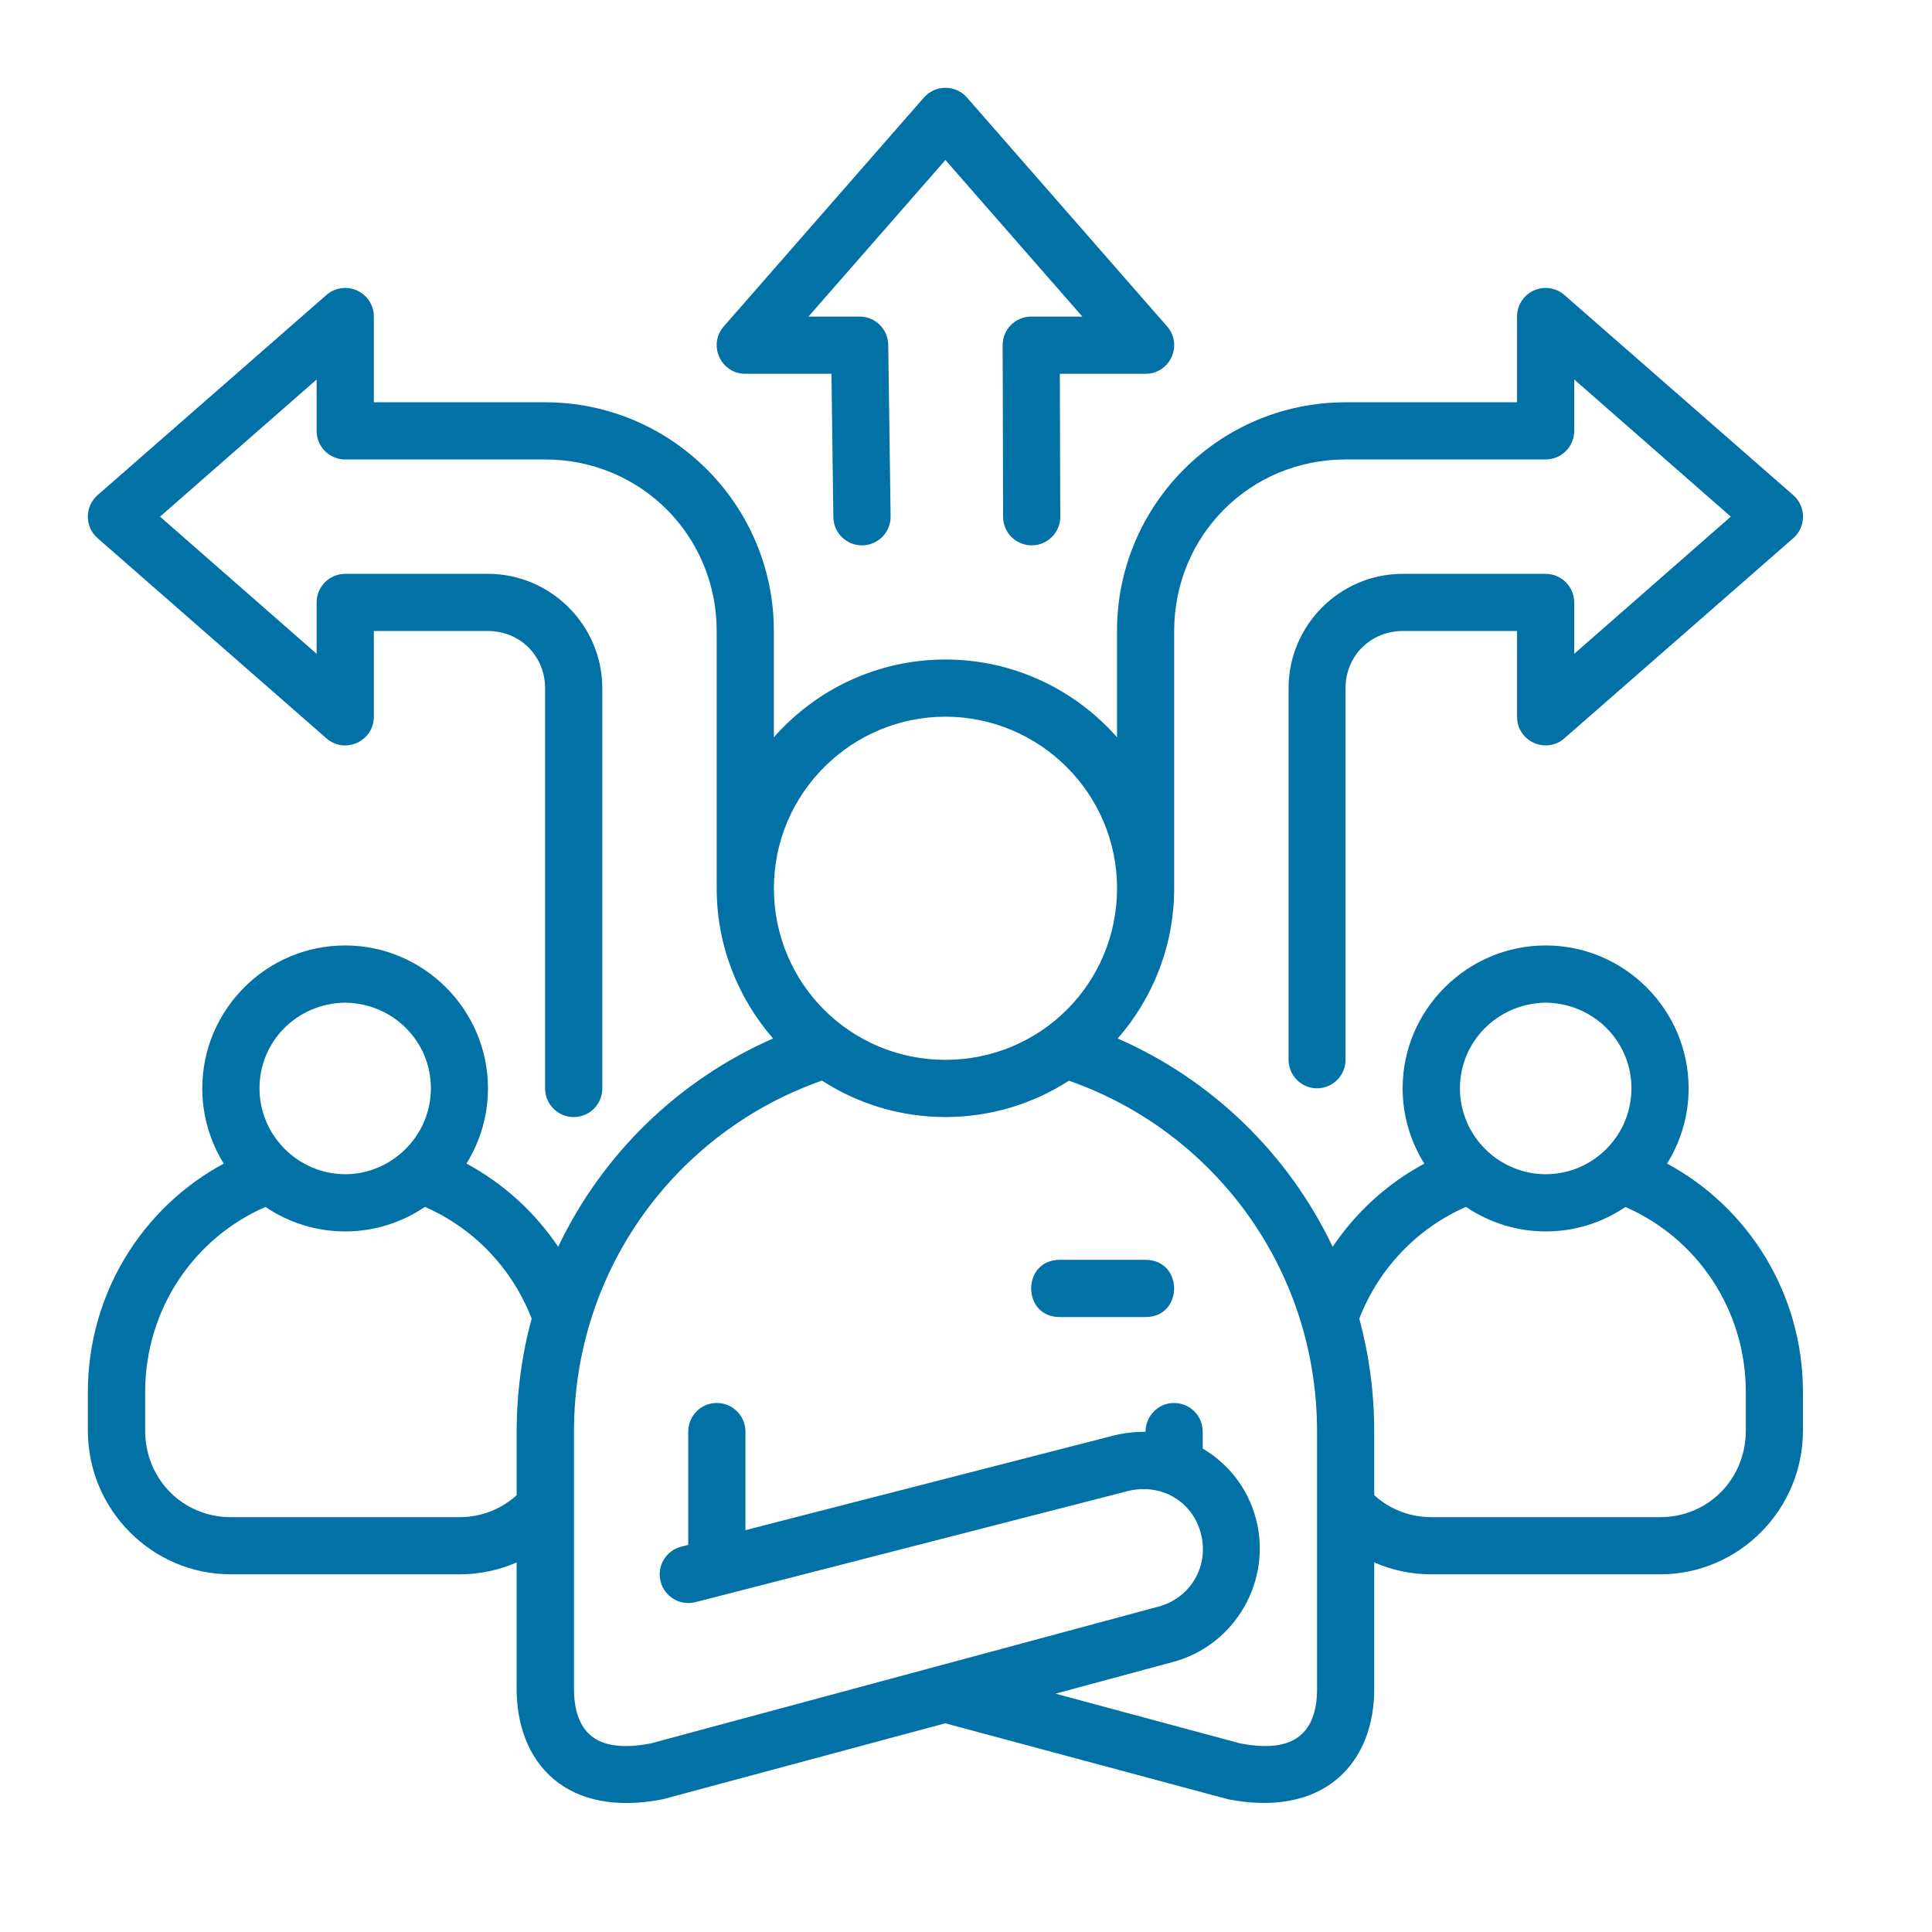 <svg width="44" height="44" viewBox="0 0 44 44" fill="none" xmlns="http://www.w3.org/2000/svg">
<path d="M21.531 2C21.344 2 21.166 2.08 21.042 2.221L16.486 7.431C16.115 7.852 16.414 8.514 16.975 8.513H18.936L18.979 11.776C18.984 12.136 19.278 12.424 19.638 12.42C20 12.416 20.289 12.119 20.283 11.757L20.229 7.855C20.224 7.499 19.937 7.211 19.581 7.21H18.412L21.531 3.644L24.65 7.21H23.483C23.123 7.211 22.833 7.504 22.835 7.863L22.845 11.766C22.843 12.128 23.137 12.421 23.498 12.42C23.858 12.418 24.148 12.126 24.147 11.766L24.137 8.513H26.087C26.648 8.514 26.949 7.852 26.578 7.431L22.022 2.221C21.898 2.08 21.719 2 21.531 2ZM7.857 6.557C7.703 6.559 7.552 6.615 7.432 6.72L2.223 11.276C1.926 11.536 1.926 11.997 2.223 12.257L7.432 16.813C7.853 17.184 8.515 16.883 8.514 16.322V14.371H11.113C11.846 14.371 12.414 14.941 12.414 15.674V24.786C12.413 25.148 12.707 25.441 13.069 25.44C13.429 25.438 13.719 25.146 13.717 24.786V15.674C13.717 14.242 12.545 13.069 11.113 13.069H7.859C7.502 13.071 7.212 13.36 7.211 13.718V14.89L3.645 11.766L7.211 8.643V9.815C7.212 10.173 7.502 10.463 7.859 10.464H12.414C14.589 10.464 16.322 12.196 16.322 14.371V20.23C16.322 21.536 16.808 22.734 17.607 23.651C15.458 24.591 13.717 26.283 12.712 28.395C12.18 27.605 11.464 26.952 10.623 26.5C10.933 26.001 11.113 25.414 11.113 24.786C11.113 22.996 9.649 21.532 7.859 21.532C6.069 21.532 4.607 22.996 4.607 24.786C4.607 25.413 4.786 26.001 5.096 26.5C3.25 27.494 2.001 29.456 2.001 31.707V32.581C2.001 34.381 3.461 35.854 5.255 35.854H10.465C10.927 35.854 11.366 35.758 11.766 35.583V38.46C11.766 39.241 12.011 40.012 12.607 40.516C13.203 41.02 14.061 41.18 15.095 40.977L21.527 39.247L27.969 40.977C28.988 41.177 29.855 41.018 30.451 40.516C31.047 40.014 31.297 39.251 31.297 38.474V35.583C31.697 35.758 32.137 35.854 32.599 35.854H37.809C39.603 35.854 41.061 34.381 41.061 32.581V31.707C41.061 29.456 39.813 27.494 37.966 26.5C38.277 26.001 38.457 25.413 38.457 24.786C38.457 22.996 36.993 21.532 35.203 21.532C33.413 21.532 31.944 22.996 31.944 24.786C31.944 25.414 32.126 26.002 32.438 26.501C31.597 26.953 30.882 27.605 30.351 28.395C29.345 26.283 27.604 24.591 25.455 23.651C26.255 22.734 26.741 21.537 26.741 20.23V14.371C26.741 12.196 28.468 10.464 30.643 10.464H35.203C35.561 10.463 35.85 10.173 35.852 9.815V8.643L39.418 11.766L35.852 14.89V13.718C35.85 13.36 35.561 13.071 35.203 13.069H31.944C30.513 13.069 29.346 14.242 29.346 15.674V24.137C29.348 24.495 29.637 24.785 29.995 24.786C30.353 24.785 30.642 24.495 30.643 24.137V15.674C30.643 14.941 31.212 14.371 31.944 14.371H34.55V16.322C34.548 16.883 35.209 17.184 35.63 16.813L40.84 12.257C41.137 11.997 41.137 11.536 40.84 11.276L35.63 6.72C35.439 6.551 35.166 6.51 34.934 6.615C34.699 6.72 34.549 6.953 34.55 7.21V9.162H30.643C27.769 9.162 25.439 11.497 25.439 14.371C25.439 14.371 25.439 15.641 25.439 16.79C24.483 15.706 23.084 15.02 21.531 15.02C19.978 15.02 18.58 15.706 17.624 16.791V14.371C17.624 11.497 15.289 9.162 12.415 9.162H8.514V7.21C8.515 6.953 8.364 6.72 8.129 6.615C8.042 6.576 7.949 6.557 7.857 6.557ZM21.532 16.322C23.67 16.322 25.44 18.064 25.44 20.23C25.44 22.395 23.697 24.137 21.532 24.137C19.368 24.137 17.625 22.395 17.625 20.23C17.625 18.064 19.395 16.322 21.532 16.322ZM7.835 22.835C8.933 22.835 9.813 23.7 9.813 24.786C9.813 25.872 8.917 26.742 7.861 26.742C6.805 26.742 5.91 25.872 5.91 24.786C5.91 23.716 6.76 22.862 7.835 22.835ZM35.18 22.835C36.273 22.835 37.155 23.7 37.155 24.786C37.155 25.872 36.27 26.742 35.204 26.742C34.14 26.742 33.249 25.872 33.249 24.786C33.249 23.716 34.109 22.862 35.18 22.835ZM18.72 24.61C19.532 25.135 20.498 25.44 21.532 25.44C22.567 25.44 23.533 25.135 24.345 24.612C27.641 25.766 29.995 28.891 29.995 32.601V38.474C29.995 38.986 29.848 39.325 29.615 39.522C29.382 39.717 28.986 39.847 28.246 39.705L24.038 38.572L26.718 37.849C28.133 37.468 28.979 35.997 28.601 34.581C28.415 33.885 27.967 33.33 27.391 32.989V32.601C27.389 32.243 27.1 31.953 26.742 31.952C26.383 31.95 26.09 32.242 26.088 32.608C25.844 32.608 25.595 32.633 25.349 32.697L16.977 34.848V32.601C16.975 32.242 16.683 31.95 16.323 31.952C15.965 31.953 15.676 32.243 15.674 32.601V35.183L15.512 35.225C15.164 35.315 14.955 35.67 15.045 36.018C15.134 36.365 15.486 36.575 15.833 36.489L25.675 33.961C26.426 33.768 27.15 34.176 27.347 34.917C27.545 35.657 27.122 36.391 26.382 36.59L14.821 39.705C14.079 39.847 13.683 39.718 13.45 39.522C13.217 39.324 13.072 38.978 13.072 38.46V32.601C13.072 28.89 15.424 25.764 18.72 24.61ZM9.678 27.486C10.788 27.97 11.667 28.889 12.108 30.031C11.886 30.85 11.767 31.712 11.767 32.601V34.052C11.423 34.364 10.971 34.552 10.465 34.552H5.256C4.166 34.552 3.306 33.688 3.306 32.581V31.707C3.306 29.802 4.432 28.189 6.046 27.487C6.565 27.839 7.19 28.045 7.861 28.045C8.532 28.045 9.158 27.838 9.678 27.486ZM33.387 27.486C33.908 27.838 34.533 28.045 35.204 28.045C35.874 28.045 36.499 27.84 37.018 27.488C38.63 28.191 39.76 29.803 39.76 31.707V32.581C39.76 33.688 38.9 34.552 37.81 34.552H32.6C32.093 34.552 31.641 34.364 31.297 34.052V32.6C31.297 31.711 31.179 30.85 30.957 30.031C31.398 28.889 32.278 27.97 33.387 27.486ZM24.135 28.692C23.267 28.692 23.267 29.995 24.135 29.995H26.088C26.957 29.995 26.957 28.692 26.088 28.692H24.135Z" fill="#0271A6"/>
</svg>
